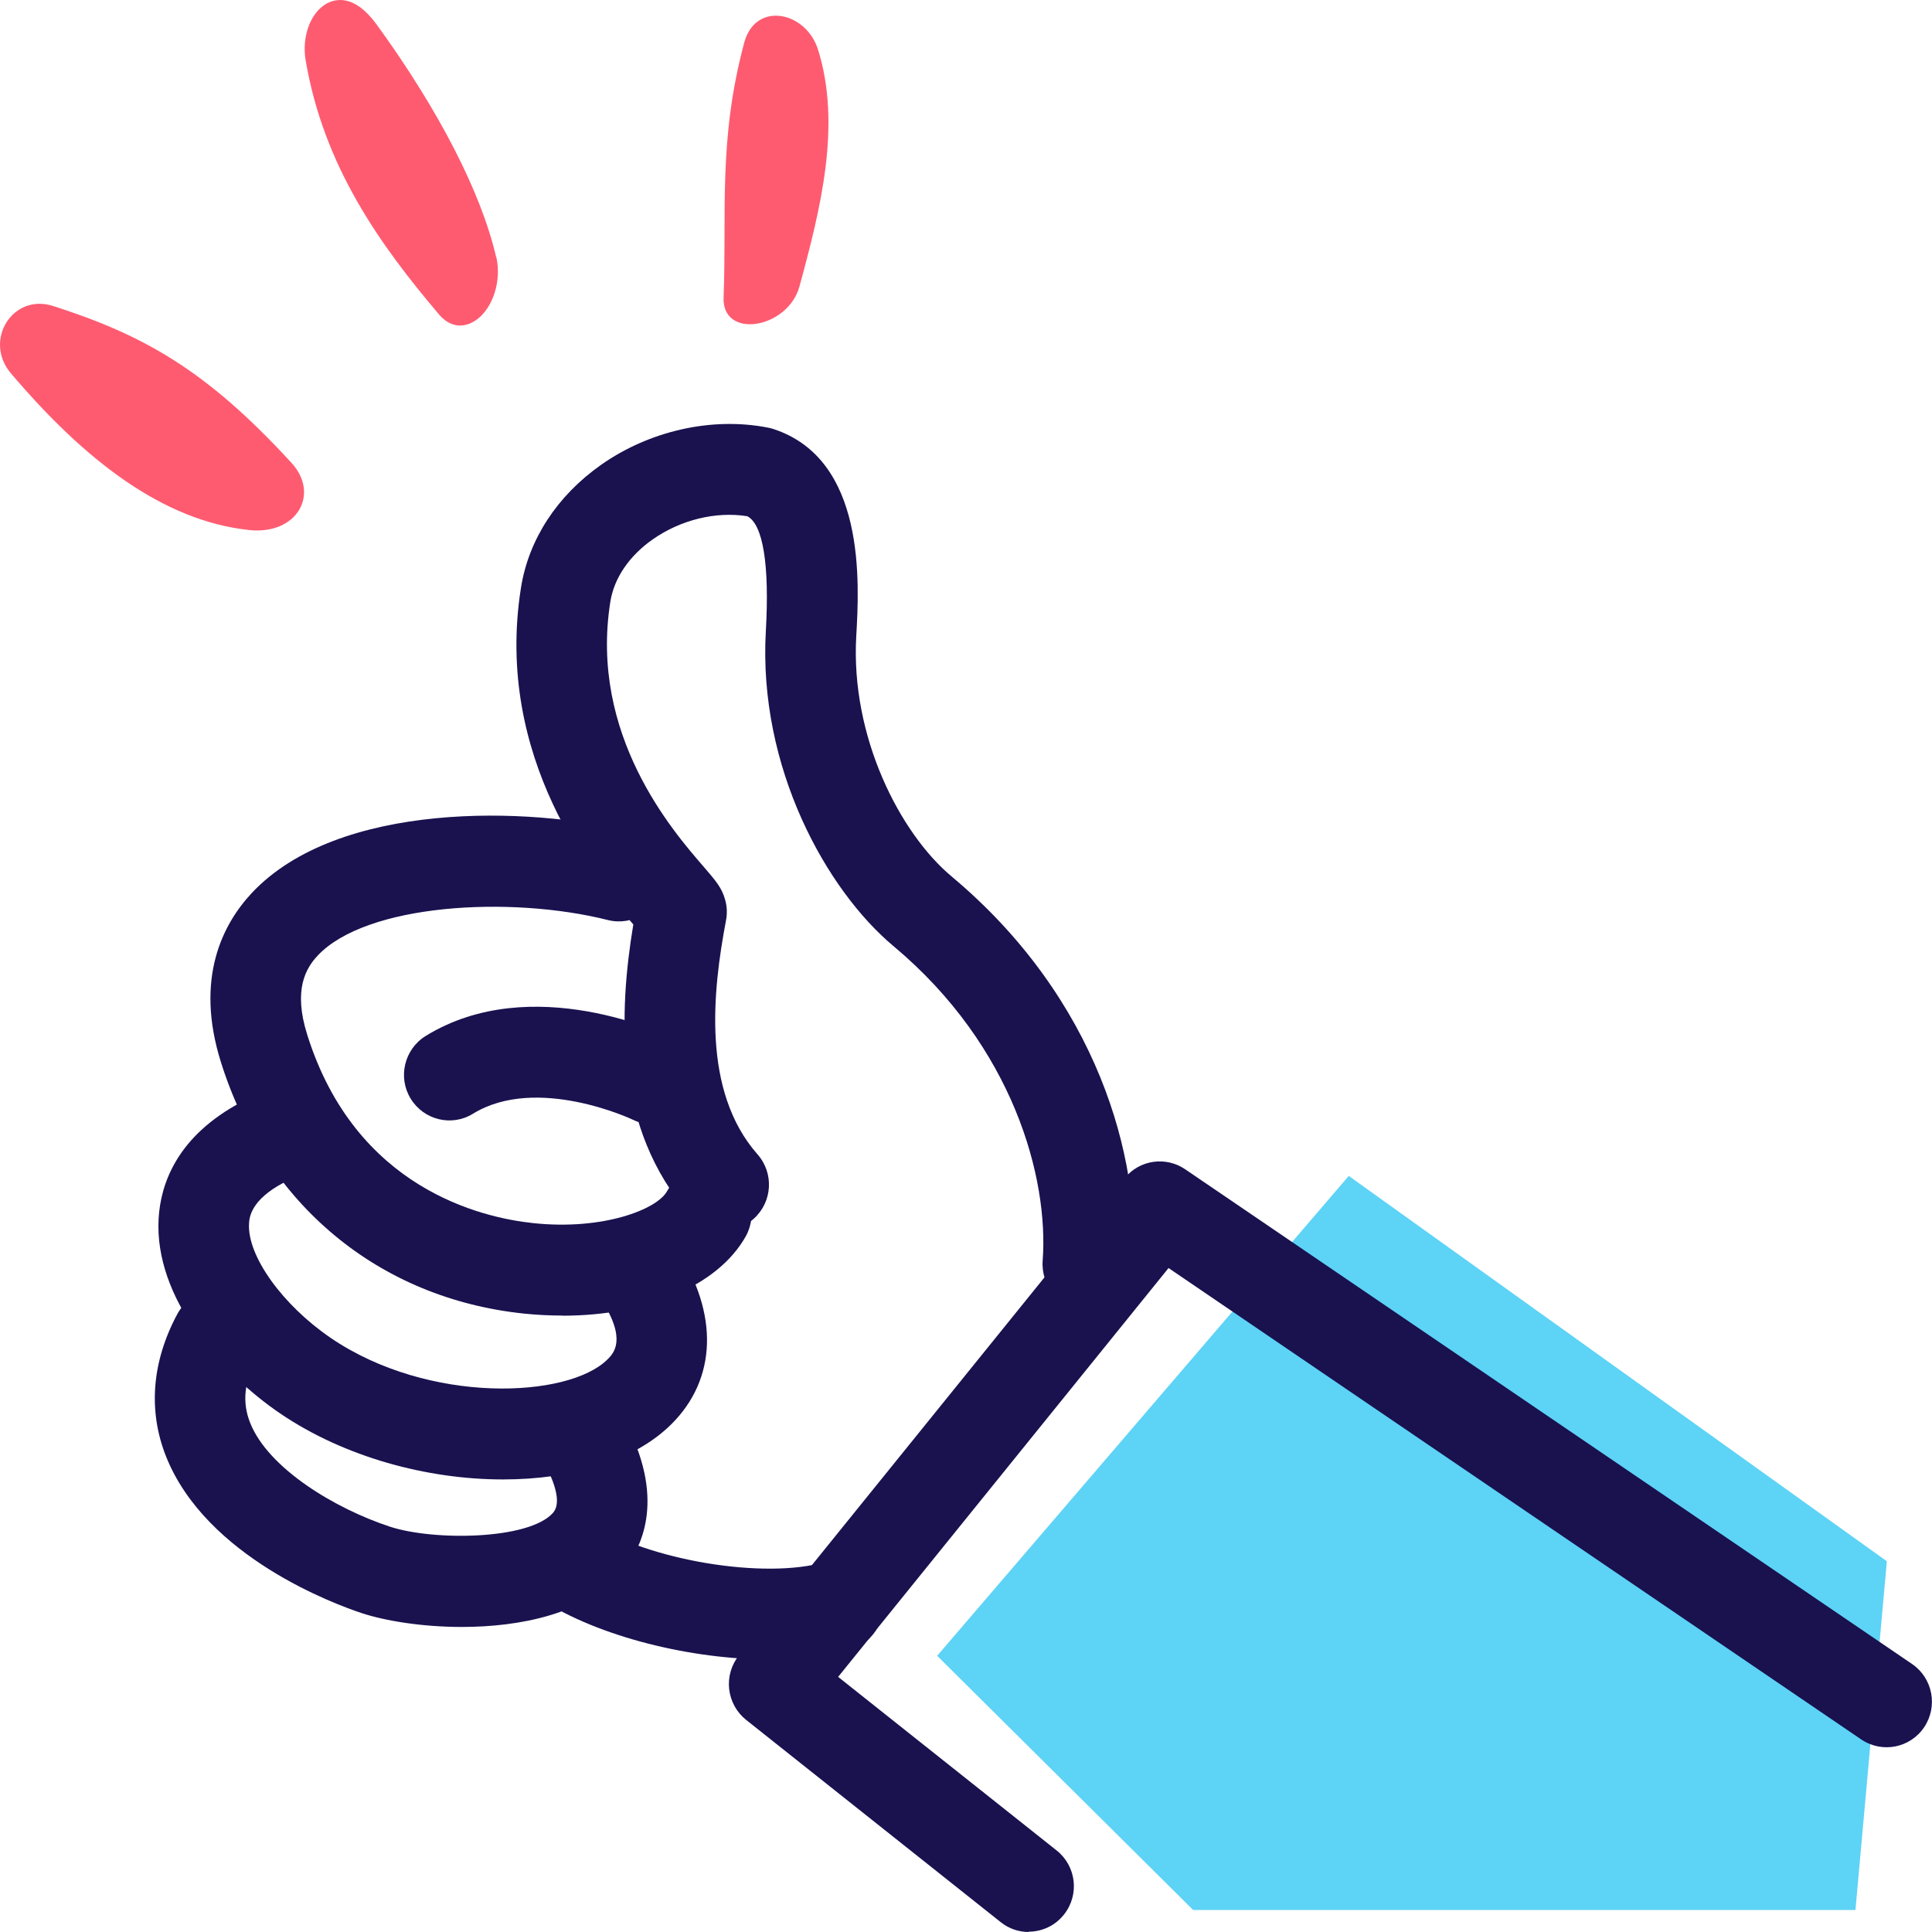 <?xml version="1.0" encoding="UTF-8"?> <svg xmlns="http://www.w3.org/2000/svg" width="128" height="128" viewBox="0 0 128 128" fill="none"><path d="M37.269 87.159C36.429 87.159 35.579 87.118 34.709 87.028C25.099 86.022 17.599 79.799 14.639 70.377C12.879 64.797 14.779 61.208 16.669 59.177C22.389 53.053 35.079 53.425 41.739 55.094C43.349 55.497 44.329 57.136 43.919 58.754C43.519 60.373 41.889 61.358 40.279 60.956C33.759 59.317 24.239 59.891 21.039 63.319C20.289 64.124 19.399 65.541 20.359 68.568C23.559 78.743 31.899 80.673 35.329 81.035C39.989 81.528 43.519 80.11 44.179 78.944C44.989 77.496 46.829 76.983 48.269 77.798C49.709 78.622 50.219 80.452 49.409 81.91C47.569 85.188 42.859 87.168 37.269 87.168V87.159Z" fill="#19124F"></path><path d="M33.319 98.017C28.309 98.017 22.819 96.539 18.559 93.644C14.659 90.989 10.209 86.012 10.509 80.734C10.639 78.461 11.699 75.274 16.039 72.992C17.509 72.217 19.319 72.79 20.089 74.269C20.859 75.746 20.289 77.566 18.819 78.341C16.589 79.507 16.519 80.693 16.499 81.075C16.379 83.207 18.709 86.455 21.919 88.647C28.389 93.05 37.639 92.658 40.249 90.064C40.639 89.672 41.569 88.757 39.819 86.083C38.909 84.695 39.289 82.815 40.679 81.9C42.059 80.985 43.929 81.367 44.839 82.765C47.629 87.028 47.499 91.361 44.479 94.358C42.009 96.811 37.869 98.017 33.329 98.017H33.319Z" fill="#19124F"></path><path d="M30.599 107.79C27.979 107.79 25.529 107.388 23.969 106.875C22.269 106.312 13.659 103.185 10.999 96.489C9.799 93.463 10.059 90.205 11.749 87.058C12.539 85.59 14.359 85.047 15.819 85.841C17.279 86.636 17.819 88.466 17.029 89.933C16.179 91.522 16.029 92.889 16.569 94.257C17.769 97.293 22.219 99.958 25.829 101.144C28.739 102.1 35.059 102.019 36.639 100.229C37.059 99.747 36.969 98.842 36.369 97.535C35.679 96.027 36.329 94.227 37.839 93.533C39.349 92.829 41.129 93.493 41.819 95.011C44.039 99.847 42.339 102.874 41.119 104.241C38.749 106.916 34.479 107.79 30.589 107.79H30.599Z" fill="#19124F"></path><path d="M43.269 74.5C42.828 74.5 42.379 74.399 41.959 74.198C41.908 74.168 35.569 71.182 31.338 73.786C29.928 74.661 28.078 74.208 27.209 72.79C26.338 71.373 26.788 69.513 28.198 68.638C35.239 64.294 44.199 68.578 44.578 68.769C46.069 69.493 46.688 71.302 45.968 72.8C45.449 73.876 44.379 74.5 43.269 74.5Z" fill="#19124F"></path><path d="M72.079 86.766C71.999 86.766 71.929 86.766 71.849 86.766C70.199 86.646 68.959 85.198 69.079 83.529C69.489 78.069 67.149 69.332 59.199 62.686C54.759 58.975 50.219 50.851 50.739 41.802C50.989 37.408 50.549 34.734 49.509 34.201C47.419 33.869 45.089 34.442 43.239 35.739C41.679 36.835 40.689 38.303 40.439 39.852C39.029 48.69 44.569 55.064 46.649 57.457C47.399 58.332 47.819 58.805 48.039 59.599C48.169 60.051 48.189 60.524 48.099 60.986C47.219 65.622 46.479 72.268 50.189 76.481C51.289 77.727 51.179 79.628 49.939 80.744C48.699 81.85 46.799 81.739 45.709 80.492C40.649 74.761 40.999 67.029 41.959 61.248C39.459 58.362 32.709 50.268 34.519 38.917C35.029 35.739 36.899 32.864 39.799 30.813C43.019 28.54 47.159 27.605 50.869 28.329C50.989 28.349 51.109 28.38 51.229 28.42C57.399 30.431 56.929 38.645 56.729 42.154C56.349 48.81 59.619 55.195 63.039 58.061C72.729 66.165 75.609 76.772 75.069 83.991C74.949 85.58 73.639 86.776 72.079 86.776V86.766Z" fill="#19124F"></path><path d="M50.989 109.942C45.779 109.942 39.679 108.444 35.839 105.97C34.449 105.066 34.039 103.205 34.939 101.798C35.839 100.4 37.689 99.988 39.089 100.893C42.939 103.376 50.659 104.663 54.669 103.487C56.259 103.014 57.929 103.939 58.389 105.538C58.859 107.137 57.939 108.816 56.349 109.278C54.809 109.731 52.959 109.952 50.989 109.952V109.942Z" fill="#19124F"></path><path d="M125.009 103.437L89.359 77.908L62.089 109.701L79.049 126.542H122.929" fill="#5DD3F6"></path><path d="M68.159 128C67.509 128 66.849 127.789 66.299 127.347L49.429 113.944C48.799 113.441 48.399 112.707 48.309 111.903C48.219 111.098 48.459 110.294 48.959 109.671L74.509 78.059C75.489 76.843 77.229 76.591 78.519 77.466L126.679 110.244C128.049 111.179 128.409 113.049 127.479 114.436C126.549 115.814 124.689 116.176 123.309 115.241L77.419 84.011L55.529 111.098L70.009 122.601C71.309 123.636 71.529 125.527 70.499 126.834C69.909 127.588 69.029 127.98 68.139 127.98L68.159 128Z" fill="#19124F"></path><path d="M52.969 18.968C54.369 13.831 55.759 8.291 54.199 3.293C53.409 0.75 50.039 0.036 49.299 2.851C47.569 9.356 48.159 14.102 47.939 19.702C47.829 22.518 52.209 21.784 52.969 18.968Z" fill="#FE5B71"></path><path d="M32.869 17.028C31.889 12.775 29.079 7.305 24.969 1.644C23.469 -0.427 22.199 -0.095 21.569 0.277C20.549 0.9 19.989 2.459 20.249 3.987C21.439 11.025 25.199 16.254 29.099 20.849C29.469 21.281 29.899 21.522 30.359 21.562C30.739 21.593 31.139 21.482 31.519 21.221C32.649 20.456 33.249 18.607 32.879 17.018L32.869 17.028Z" fill="#FE5B71"></path><path d="M19.309 30.662C13.629 24.468 9.469 22.186 3.529 20.276C0.819 19.401 -1.111 22.578 0.719 24.73C5.609 30.491 10.779 34.503 16.499 35.116C19.669 35.458 21.219 32.743 19.309 30.662Z" fill="#FE5B71"></path></svg> 